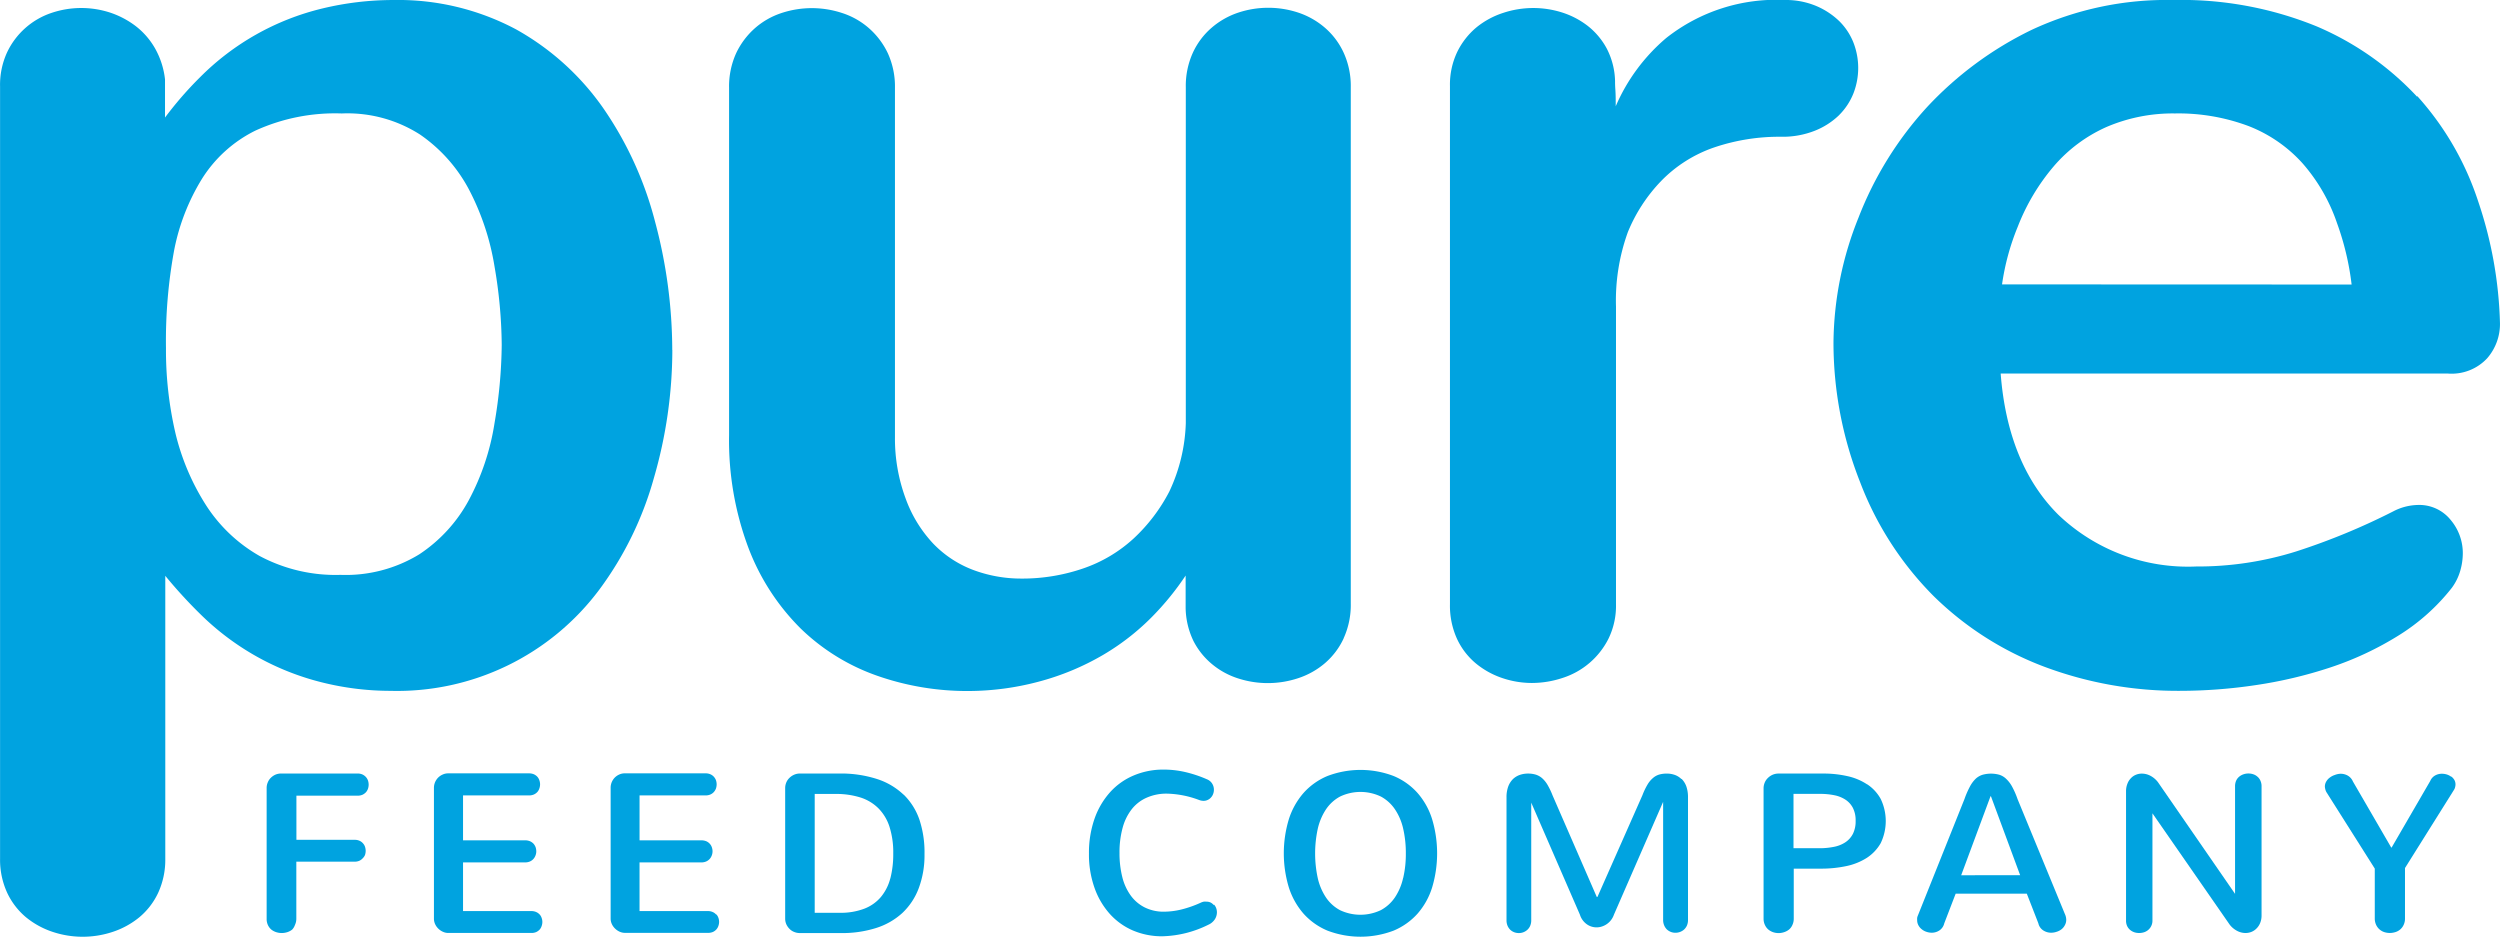 <?xml version="1.0" encoding="UTF-8"?>
<svg xmlns="http://www.w3.org/2000/svg" id="Pure-Feed-Logo" width="182.906" height="68.535" viewBox="0 0 182.906 68.535">
  <path id="Path_191" data-name="Path 191" d="M36.173,30.975A17.744,17.744,0,0,1,34.29,36.6a11,11,0,0,1-3.625,3.958,10.323,10.323,0,0,1-5.761,1.5,11.791,11.791,0,0,1-5.922-1.386,11.288,11.288,0,0,1-3.936-3.746,17.232,17.232,0,0,1-2.217-5.242,26.83,26.83,0,0,1-.691-6.218,36.626,36.626,0,0,1,.6-7.169,15.619,15.619,0,0,1,2.041-5.227,9.668,9.668,0,0,1,3.9-3.515A14.072,14.072,0,0,1,25,8.3a9.854,9.854,0,0,1,5.721,1.54,11.3,11.3,0,0,1,3.585,4.024,18.479,18.479,0,0,1,1.866,5.611,34.995,34.995,0,0,1,.53,5.765,35.42,35.42,0,0,1-.53,5.736m13.007-5.37a36.469,36.469,0,0,0-1.266-9.419,26.011,26.011,0,0,0-3.8-8.3,19.12,19.12,0,0,0-6.376-5.747A18.336,18.336,0,0,0,28.8,0a22.192,22.192,0,0,0-5.216.618,18.834,18.834,0,0,0-8.951,5.03A26.337,26.337,0,0,0,12.068,8.6V5.809a5.951,5.951,0,0,0-.732-2.275,5.487,5.487,0,0,0-1.43-1.639A6.434,6.434,0,0,0,8.044.918,6.807,6.807,0,0,0,3.761.944,5.538,5.538,0,0,0,.517,3.822,5.677,5.677,0,0,0,0,6.335V62.827a5.772,5.772,0,0,0,.519,2.487,5.216,5.216,0,0,0,1.386,1.8,6.112,6.112,0,0,0,1.935,1.061,6.95,6.95,0,0,0,4.408,0,6.072,6.072,0,0,0,1.935-1.061,5.183,5.183,0,0,0,1.386-1.8,5.783,5.783,0,0,0,.519-2.487v-20.7a34.989,34.989,0,0,0,2.626,2.864,19.273,19.273,0,0,0,8.841,4.934,20.678,20.678,0,0,0,5,.618,18.461,18.461,0,0,0,15.308-7.433,24.874,24.874,0,0,0,3.972-8.139,33.777,33.777,0,0,0,1.35-9.368" transform="translate(0.005 0.001)" fill="#00a3e0"></path>
  <path id="Path_192" data-name="Path 192" d="M190.776,47.687a5.853,5.853,0,0,0,.523-2.535V7.377a5.853,5.853,0,0,0-.523-2.535A5.388,5.388,0,0,0,189.4,3.013a5.769,5.769,0,0,0-1.942-1.1,6.976,6.976,0,0,0-4.389,0,5.769,5.769,0,0,0-1.942,1.1,5.376,5.376,0,0,0-1.379,1.829,5.875,5.875,0,0,0-.519,2.535V31.954a12.589,12.589,0,0,1-1.2,4.986,12.561,12.561,0,0,1-2.623,3.453,10.446,10.446,0,0,1-3.713,2.195,13.691,13.691,0,0,1-4.5.732,10,10,0,0,1-3.523-.633,7.938,7.938,0,0,1-2.926-1.931,9.555,9.555,0,0,1-2.012-3.292A12.611,12.611,0,0,1,157.95,33V7.425a5.875,5.875,0,0,0-.519-2.535,5.651,5.651,0,0,0-1.375-1.829,5.571,5.571,0,0,0-1.972-1.119,7.056,7.056,0,0,0-4.43,0,5.59,5.59,0,0,0-1.946,1.108,5.677,5.677,0,0,0-1.375,1.829,5.875,5.875,0,0,0-.519,2.535v25.4a22.394,22.394,0,0,0,1.412,8.248,16.629,16.629,0,0,0,3.826,5.911,15.283,15.283,0,0,0,5.6,3.457,19.9,19.9,0,0,0,6.635,1.116,20.118,20.118,0,0,0,5.121-.669,18.892,18.892,0,0,0,4.781-1.979,17.441,17.441,0,0,0,3.972-3.2,20.21,20.21,0,0,0,2.056-2.6v2.374a5.766,5.766,0,0,0,.571,2.411,5.371,5.371,0,0,0,1.383,1.716,5.669,5.669,0,0,0,1.917,1.035,7.041,7.041,0,0,0,4.349-.022,5.783,5.783,0,0,0,1.968-1.1,5.373,5.373,0,0,0,1.379-1.829" transform="translate(-92.473 -0.99)" fill="#00a3e0"></path>
  <path id="Path_193" data-name="Path 193" d="M318.478,8.412A4.668,4.668,0,0,0,319.531,6.8a5.122,5.122,0,0,0,0-3.658A4.581,4.581,0,0,0,318.5,1.561,5.513,5.513,0,0,0,316.81.441a5.754,5.754,0,0,0-2.3-.443,12.986,12.986,0,0,0-8.691,2.784,13.579,13.579,0,0,0-3.691,4.993c0-.439,0-.849-.026-1.214s-.022-.578-.022-.629a5.451,5.451,0,0,0-.6-2.367A5.257,5.257,0,0,0,300.09,1.9a6.067,6.067,0,0,0-1.858-.98A6.983,6.983,0,0,0,293.9.939,6.046,6.046,0,0,0,291.94,2a5.449,5.449,0,0,0-1.408,1.8A5.542,5.542,0,0,0,290,6.287V44.208a5.853,5.853,0,0,0,.519,2.535,5.172,5.172,0,0,0,1.386,1.8,6.078,6.078,0,0,0,1.906,1.057,6.767,6.767,0,0,0,2.195.366,7.158,7.158,0,0,0,2.224-.366,5.692,5.692,0,0,0,3.369-2.875,5.487,5.487,0,0,0,.549-2.52V22.429a14.738,14.738,0,0,1,.871-5.458,11.848,11.848,0,0,1,2.454-3.753,9.9,9.9,0,0,1,3.8-2.414,14.855,14.855,0,0,1,5.008-.8,6.376,6.376,0,0,0,2.418-.443,5.422,5.422,0,0,0,1.778-1.145" transform="translate(-183.918 0.002)" fill="#00a3e0"></path>
  <path id="Path_194" data-name="Path 194" d="M379.051,20.806a17.638,17.638,0,0,1,1.152-4.225,15.411,15.411,0,0,1,2.634-4.419A10.933,10.933,0,0,1,386.7,9.287a12.29,12.29,0,0,1,5-.988,14.631,14.631,0,0,1,5.384.922,10.356,10.356,0,0,1,3.951,2.725,12.961,12.961,0,0,1,2.528,4.389,19.993,19.993,0,0,1,1.064,4.481Zm30.36-13.739a21.612,21.612,0,0,0-7.352-5.143A26.225,26.225,0,0,0,391.586,0a23.38,23.38,0,0,0-10.392,2.195,25.857,25.857,0,0,0-7.638,5.648,25.712,25.712,0,0,0-5.008,8.084,24.961,24.961,0,0,0-1.829,9.123,27.8,27.8,0,0,0,1.947,10.222,23.775,23.775,0,0,0,5.38,8.338,23.227,23.227,0,0,0,8.069,5.158,27.829,27.829,0,0,0,10,1.774,37.533,37.533,0,0,0,5.487-.417,32.432,32.432,0,0,0,5.487-1.3A23.261,23.261,0,0,0,408.05,46.5a15,15,0,0,0,3.914-3.5,3.967,3.967,0,0,0,.615-1.255,4.677,4.677,0,0,0,.183-1.24,3.76,3.76,0,0,0-.885-2.462,2.948,2.948,0,0,0-2.389-1.1,4.056,4.056,0,0,0-1.829.476,48.45,48.45,0,0,1-7.093,2.926,24.036,24.036,0,0,1-7.316,1.1,13.734,13.734,0,0,1-10.081-3.786c-2.462-2.447-3.881-5.922-4.218-10.33h32.723a3.544,3.544,0,0,0,2.871-1.119,3.819,3.819,0,0,0,.936-2.561,30.1,30.1,0,0,0-1.6-8.933,21.414,21.414,0,0,0-4.448-7.682" transform="translate(-232.577 0.001)" fill="#00a3e0"></path>
  <path id="Path_195" data-name="Path 195" d="M60.58,154.962a.8.8,0,0,0-.252-.183.889.889,0,0,0-.366-.069H54.373a1.1,1.1,0,0,0-.4.08,1.159,1.159,0,0,0-.337.227.98.98,0,0,0-.23.34,1.035,1.035,0,0,0-.084.424v9.554a1.064,1.064,0,0,0,.091.457.958.958,0,0,0,.249.333,1.116,1.116,0,0,0,.366.194,1.356,1.356,0,0,0,.4.062,1.381,1.381,0,0,0,.4-.062,1.1,1.1,0,0,0,.366-.194.951.951,0,0,0,.2-.337,1.065,1.065,0,0,0,.1-.457v-4.17h4.243a.889.889,0,0,0,.366-.066.8.8,0,0,0,.249-.183.75.75,0,0,0,.168-.245,1.049,1.049,0,0,0,.048-.3,1,1,0,0,0-.048-.293.692.692,0,0,0-.154-.26.7.7,0,0,0-.249-.183.831.831,0,0,0-.366-.069H55.5v-3.23h4.47a.889.889,0,0,0,.366-.069.86.86,0,0,0,.252-.183.8.8,0,0,0,.15-.26,1.021,1.021,0,0,0,.048-.293,1.006,1.006,0,0,0-.048-.3.786.786,0,0,0-.15-.256" transform="translate(-33.814 -98.118)" fill="#00a3e0"></path>
  <path id="Path_196" data-name="Path 196" d="M94.526,165.016a.731.731,0,0,0-.252-.183.831.831,0,0,0-.366-.07H88.919V161.2h4.532a.86.86,0,0,0,.366-.07.731.731,0,0,0,.252-.183.812.812,0,0,0,.154-.26.827.827,0,0,0,.055-.293,1.006,1.006,0,0,0-.048-.3.856.856,0,0,0-.15-.256.816.816,0,0,0-.256-.183.922.922,0,0,0-.366-.07H88.919V156.3H93.74a.889.889,0,0,0,.366-.07.8.8,0,0,0,.252-.183.732.732,0,0,0,.146-.26.914.914,0,0,0,.051-.293.9.9,0,0,0-.051-.3.731.731,0,0,0-.146-.256.8.8,0,0,0-.252-.183.889.889,0,0,0-.366-.069H87.832a.94.94,0,0,0-.406.088,1.057,1.057,0,0,0-.636.969v9.576a.947.947,0,0,0,.088.4,1.1,1.1,0,0,0,.238.333,1.134,1.134,0,0,0,.337.227.932.932,0,0,0,.4.084h6.054a.89.89,0,0,0,.366-.066.858.858,0,0,0,.252-.183.731.731,0,0,0,.146-.263.863.863,0,0,0,0-.585.731.731,0,0,0-.146-.256" transform="translate(-55.042 -98.105)" fill="#00a3e0"></path>
  <path id="Path_197" data-name="Path 197" d="M129.842,165.015a.681.681,0,0,0-.252-.183.8.8,0,0,0-.366-.069h-4.986V161.2h4.514a.859.859,0,0,0,.366-.07.761.761,0,0,0,.252-.183.75.75,0,0,0,.154-.26.827.827,0,0,0,.055-.293.9.9,0,0,0-.051-.3.732.732,0,0,0-.15-.256.761.761,0,0,0-.252-.183.922.922,0,0,0-.366-.069h-4.521V156.3h4.821a.86.86,0,0,0,.366-.07.732.732,0,0,0,.252-.183.812.812,0,0,0,.154-.26,1.02,1.02,0,0,0,.048-.293,1.006,1.006,0,0,0-.048-.3.8.8,0,0,0-.154-.256.732.732,0,0,0-.252-.183.86.86,0,0,0-.366-.07h-5.911a.936.936,0,0,0-.4.088,1.052,1.052,0,0,0-.625.962v9.576a.947.947,0,0,0,.088.4,1.1,1.1,0,0,0,.238.333,1.167,1.167,0,0,0,.333.227.958.958,0,0,0,.4.084h6.057a.859.859,0,0,0,.366-.066.776.776,0,0,0,.252-.183.732.732,0,0,0,.15-.263.863.863,0,0,0,0-.585.731.731,0,0,0-.15-.256" transform="translate(-77.448 -98.105)" fill="#00a3e0"></path>
  <path id="Path_198" data-name="Path 198" d="M164.739,162.384a3.508,3.508,0,0,1-.688,1.364,3,3,0,0,1-1.214.856,4.847,4.847,0,0,1-1.8.3h-1.829v-8.695h1.536a5.889,5.889,0,0,1,1.8.256,3.267,3.267,0,0,1,1.324.794,3.387,3.387,0,0,1,.812,1.353,6.174,6.174,0,0,1,.274,1.95,7.109,7.109,0,0,1-.212,1.829m.966-6.131a5.058,5.058,0,0,0-1.946-1.145,8.581,8.581,0,0,0-2.743-.4h-2.893a1.076,1.076,0,0,0-.417.084,1.134,1.134,0,0,0-.344.23,1.009,1.009,0,0,0-.234.337,1.057,1.057,0,0,0-.084.413v9.554a1.024,1.024,0,0,0,.084.41,1.134,1.134,0,0,0,.234.337.955.955,0,0,0,.344.227,1.072,1.072,0,0,0,.417.08h2.97a8.226,8.226,0,0,0,2.59-.366,5.12,5.12,0,0,0,1.931-1.1,4.791,4.791,0,0,0,1.207-1.829,6.863,6.863,0,0,0,.417-2.484,7.613,7.613,0,0,0-.366-2.5,4.686,4.686,0,0,0-1.156-1.847" transform="translate(-99.602 -98.122)" fill="#00a3e0"></path>
  <path id="Path_199" data-name="Path 199" d="M226.909,163.831a.677.677,0,0,0-.227-.179.7.7,0,0,0-.3-.062.913.913,0,0,0-.194,0,1.069,1.069,0,0,0-.208.069,8,8,0,0,1-1.445.508,5.532,5.532,0,0,1-1.24.157,3.09,3.09,0,0,1-1.441-.318,2.846,2.846,0,0,1-1.021-.878,3.9,3.9,0,0,1-.611-1.353,7.11,7.11,0,0,1-.2-1.737,6.774,6.774,0,0,1,.227-1.847,3.815,3.815,0,0,1,.666-1.361,2.835,2.835,0,0,1,1.1-.849,3.57,3.57,0,0,1,1.5-.293,7.092,7.092,0,0,1,2.319.461.955.955,0,0,0,.326.066.681.681,0,0,0,.318-.069.7.7,0,0,0,.245-.187.732.732,0,0,0,.154-.263.849.849,0,0,0,.051-.3.831.831,0,0,0-.121-.432.786.786,0,0,0-.388-.326,9.067,9.067,0,0,0-1.624-.538,6.95,6.95,0,0,0-1.525-.172,5.535,5.535,0,0,0-2.195.424,4.862,4.862,0,0,0-1.737,1.225,5.75,5.75,0,0,0-1.141,1.939,7.508,7.508,0,0,0-.41,2.561,7.28,7.28,0,0,0,.391,2.458,5.7,5.7,0,0,0,1.1,1.913,4.854,4.854,0,0,0,1.7,1.24,5.377,5.377,0,0,0,2.195.435,7.971,7.971,0,0,0,3.343-.841,1.1,1.1,0,0,0,.487-.41.966.966,0,0,0,.146-.5.942.942,0,0,0-.051-.3.776.776,0,0,0-.154-.26" transform="translate(-138.116 -97.623)" fill="#00a3e0"></path>
  <path id="Path_200" data-name="Path 200" d="M265.482,161.888a4.188,4.188,0,0,1-.6,1.423,2.9,2.9,0,0,1-1.032.933,3.486,3.486,0,0,1-2.988,0,2.889,2.889,0,0,1-1.028-.933,4.264,4.264,0,0,1-.6-1.423,8.544,8.544,0,0,1,0-3.585,4.31,4.31,0,0,1,.6-1.427,2.879,2.879,0,0,1,1.028-.94,3.467,3.467,0,0,1,3,0,2.9,2.9,0,0,1,1.028.94,4.163,4.163,0,0,1,.6,1.427,7.868,7.868,0,0,1,.19,1.789,7.657,7.657,0,0,1-.194,1.8m1.053-6.218a4.817,4.817,0,0,0-1.759-1.247,6.8,6.8,0,0,0-4.828,0,4.818,4.818,0,0,0-1.759,1.247,5.41,5.41,0,0,0-1.075,1.928,8.629,8.629,0,0,0,0,4.971,5.425,5.425,0,0,0,1.075,1.924,4.862,4.862,0,0,0,1.759,1.247,6.8,6.8,0,0,0,4.828,0,4.862,4.862,0,0,0,1.759-1.247,5.3,5.3,0,0,0,1.068-1.924,8.71,8.71,0,0,0,0-4.971,5.29,5.29,0,0,0-1.068-1.928" transform="translate(-162.826 -97.655)" fill="#00a3e0"></path>
  <path id="Path_201" data-name="Path 201" d="M314.107,155.128a1.339,1.339,0,0,0-.476-.3,1.764,1.764,0,0,0-.589-.1,2.024,2.024,0,0,0-.563.073,1.236,1.236,0,0,0-.457.256,1.869,1.869,0,0,0-.4.486,5.018,5.018,0,0,0-.366.768l-3.292,7.444h-.048l-3.234-7.429a5.405,5.405,0,0,0-.366-.768,2.017,2.017,0,0,0-.4-.494,1.335,1.335,0,0,0-.465-.26,1.957,1.957,0,0,0-.571-.077,1.828,1.828,0,0,0-.6.1,1.378,1.378,0,0,0-.5.307,1.51,1.51,0,0,0-.344.545,2.281,2.281,0,0,0-.124.8v8.976a1.008,1.008,0,0,0,.077.41.946.946,0,0,0,.2.293.91.91,0,0,0,.289.179.954.954,0,0,0,.333.059.911.911,0,0,0,.625-.238.853.853,0,0,0,.208-.293,1.008,1.008,0,0,0,.077-.41v-8.6l3.563,8.2a1.346,1.346,0,0,0,.508.7,1.233,1.233,0,0,0,1.1.161,1.373,1.373,0,0,0,.878-.863l3.6-8.256v8.636a1.009,1.009,0,0,0,.081.41.9.9,0,0,0,.2.293.955.955,0,0,0,.289.179.918.918,0,0,0,.329.059.971.971,0,0,0,.336-.059.944.944,0,0,0,.3-.179.906.906,0,0,0,.208-.293,1.009,1.009,0,0,0,.077-.41v-8.973a2.367,2.367,0,0,0-.124-.8,1.51,1.51,0,0,0-.344-.545" transform="translate(-191.092 -98.131)" fill="#00a3e0"></path>
  <path id="Path_202" data-name="Path 202" d="M359.263,159.132a1.639,1.639,0,0,1-.556.615,2.3,2.3,0,0,1-.834.329,5.233,5.233,0,0,1-1.046.1h-1.906V156.2h1.986a5.124,5.124,0,0,1,1.006.1,2.308,2.308,0,0,1,.812.326,1.6,1.6,0,0,1,.541.6,1.987,1.987,0,0,1,.2.947,2.047,2.047,0,0,1-.2.955M360.3,155.5a4.246,4.246,0,0,0-1.445-.6,7.823,7.823,0,0,0-1.734-.187h-3.292a1.1,1.1,0,0,0-.428.084,1.143,1.143,0,0,0-.348.234.985.985,0,0,0-.238.344,1.1,1.1,0,0,0-.084.417v9.554a1.052,1.052,0,0,0,.1.446.959.959,0,0,0,.249.333,1.115,1.115,0,0,0,.348.194,1.251,1.251,0,0,0,.8,0,1.1,1.1,0,0,0,.366-.194.906.906,0,0,0,.245-.333,1.054,1.054,0,0,0,.1-.457v-3.665h2a8.832,8.832,0,0,0,1.829-.183,4.515,4.515,0,0,0,1.507-.6,3.146,3.146,0,0,0,1.024-1.079,3.724,3.724,0,0,0,0-3.241,3.044,3.044,0,0,0-.988-1.068" transform="translate(-223.704 -98.118)" fill="#00a3e0"></path>
  <path id="Path_203" data-name="Path 203" d="M386.655,162.176,388.8,156.4h.033l2.136,5.772Zm4.126-5.567a6.056,6.056,0,0,0-.4-.914,2.242,2.242,0,0,0-.435-.571,1.277,1.277,0,0,0-.5-.3,2.308,2.308,0,0,0-1.222,0,1.321,1.321,0,0,0-.5.285,2.241,2.241,0,0,0-.424.567,6.5,6.5,0,0,0-.406.929l-3.409,8.523a.639.639,0,0,0-.051.176,1.255,1.255,0,0,0,0,.165.773.773,0,0,0,.091.366.9.9,0,0,0,.245.293,1.041,1.041,0,0,0,.344.187,1.2,1.2,0,0,0,.388.066,1.02,1.02,0,0,0,.549-.161.86.86,0,0,0,.366-.527l.834-2.169h5.205l.845,2.169a.834.834,0,0,0,.366.523,1.05,1.05,0,0,0,.563.165,1.247,1.247,0,0,0,.4-.066,1.1,1.1,0,0,0,.366-.187.918.918,0,0,0,.245-.3.815.815,0,0,0,.1-.391,1.019,1.019,0,0,0-.059-.326Z" transform="translate(-243.17 -98.141)" fill="#00a3e0"></path>
  <path id="Path_204" data-name="Path 204" d="M434.852,154.944a.845.845,0,0,0-.3-.176,1.057,1.057,0,0,0-.366-.059,1.042,1.042,0,0,0-.366.062.965.965,0,0,0-.311.176.818.818,0,0,0-.216.285,1,1,0,0,0-.081.4v7.883l-5.644-8.175a1.7,1.7,0,0,0-.556-.468,1.343,1.343,0,0,0-.615-.154,1.116,1.116,0,0,0-.439.084,1.009,1.009,0,0,0-.366.252,1.148,1.148,0,0,0-.256.406,1.464,1.464,0,0,0-.1.545v9.459a.925.925,0,0,0,.081.406.879.879,0,0,0,.216.282.978.978,0,0,0,.307.172,1.1,1.1,0,0,0,.347.055,1.172,1.172,0,0,0,.366-.055.883.883,0,0,0,.615-.86v-7.842l5.644,8.135a1.639,1.639,0,0,0,.563.472,1.314,1.314,0,0,0,.6.15,1.175,1.175,0,0,0,.45-.088,1.1,1.1,0,0,0,.366-.252,1.192,1.192,0,0,0,.26-.4,1.413,1.413,0,0,0,.1-.549v-9.456a.94.94,0,0,0-.084-.4.81.81,0,0,0-.212-.289" transform="translate(-269.69 -98.118)" fill="#00a3e0"></path>
  <path id="Path_205" data-name="Path 205" d="M474.256,154.979a1.048,1.048,0,0,0-.318-.165,1.233,1.233,0,0,0-.366-.055,1.006,1.006,0,0,0-.483.121.827.827,0,0,0-.366.406l-2.824,4.869h-.033l-2.8-4.828a.9.9,0,0,0-.384-.435,1.065,1.065,0,0,0-.519-.132,1.24,1.24,0,0,0-.421.088,1.223,1.223,0,0,0-.366.19.915.915,0,0,0-.263.293.731.731,0,0,0-.1.366,1.049,1.049,0,0,0,.033.2.765.765,0,0,0,.088.219l3.53,5.582v3.658a1.1,1.1,0,0,0,.1.461,1,1,0,0,0,.6.53,1.352,1.352,0,0,0,.4.062,1.4,1.4,0,0,0,.4-.062.988.988,0,0,0,.366-.2.969.969,0,0,0,.245-.329,1.04,1.04,0,0,0,.1-.461v-3.7l3.581-5.714a.622.622,0,0,0,.088-.212.77.77,0,0,0,.026-.194.666.666,0,0,0-.084-.326.9.9,0,0,0-.223-.249" transform="translate(-294.92 -98.15)" fill="#00a3e0"></path>
</svg>
